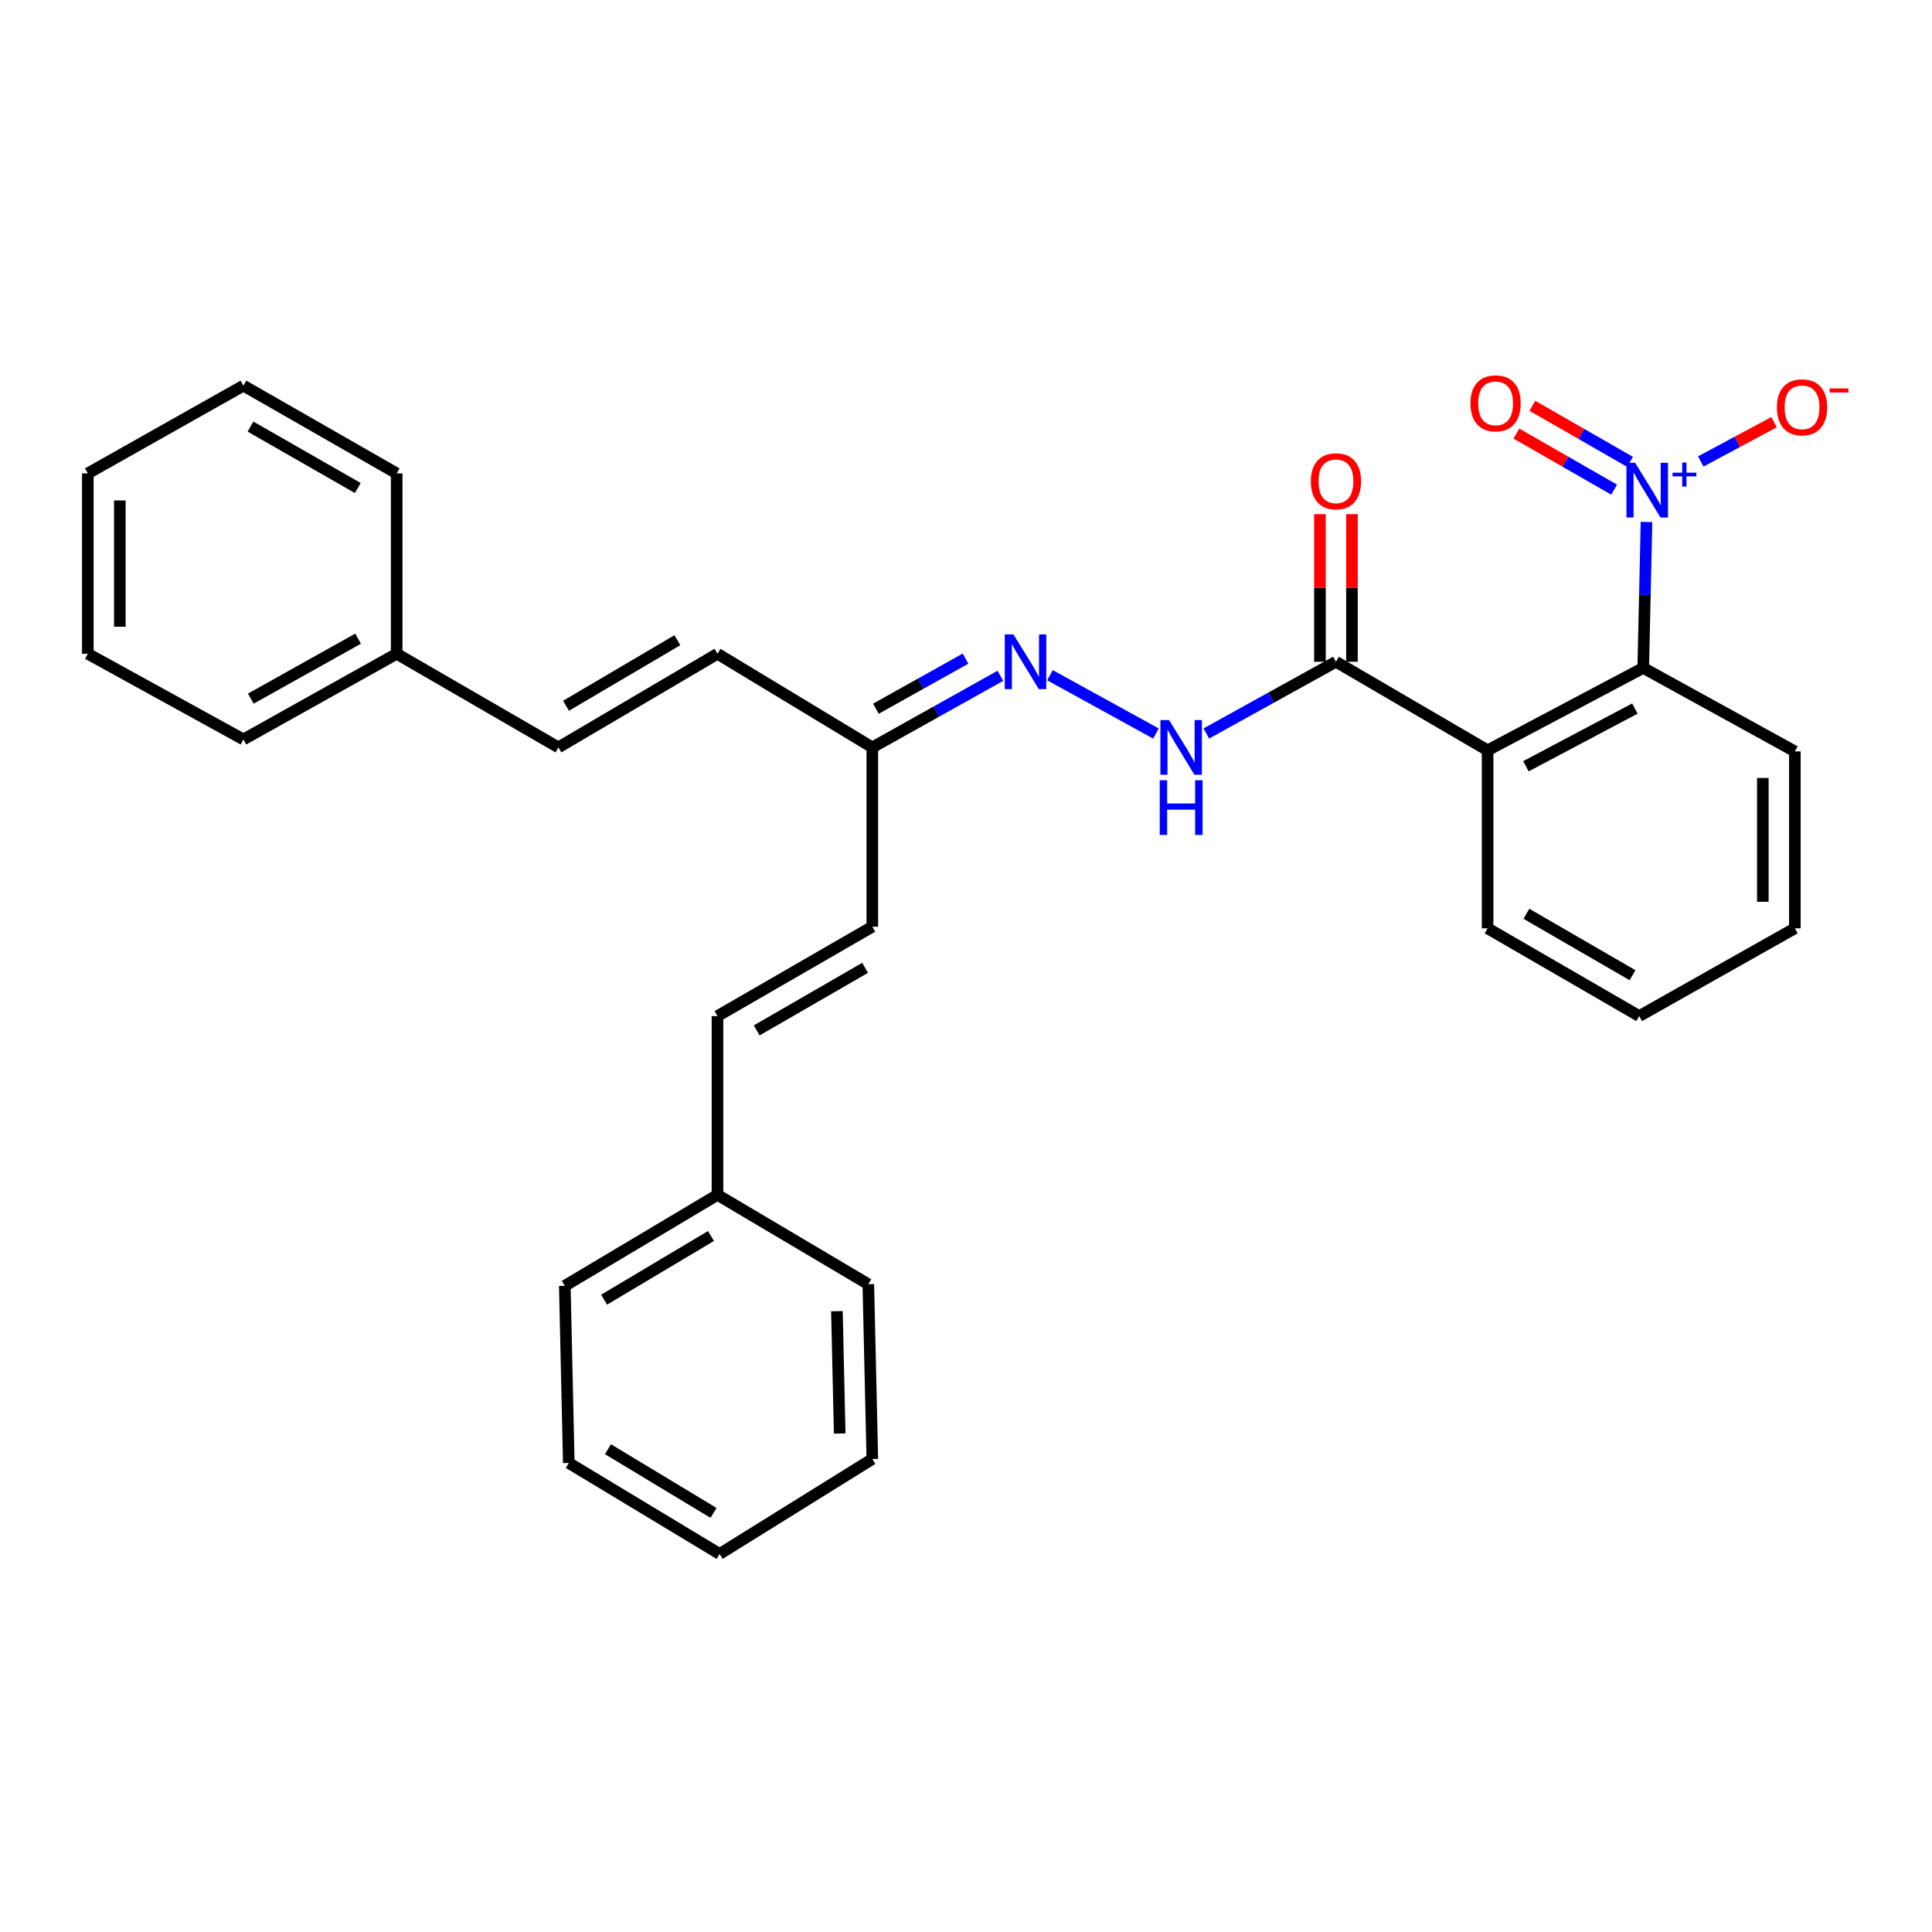 <?xml version='1.0' encoding='iso-8859-1'?>
<svg version='1.1' baseProfile='full'
              xmlns='http://www.w3.org/2000/svg'
                      xmlns:rdkit='http://www.rdkit.org/xml'
                      xmlns:xlink='http://www.w3.org/1999/xlink'
                  xml:space='preserve'
width='1000px' height='1000px' viewBox='0 0 1000 1000'>
<!-- END OF HEADER -->
<rect style='opacity:1.0;fill:#FFFFFF;stroke:none' width='1000' height='1000' x='0' y='0'> </rect>
<path class='bond-1' d='M 852.227,270.175 L 851.38,307.937' style='fill:none;fill-rule:evenodd;stroke:#0000FF;stroke-width:6px;stroke-linecap:butt;stroke-linejoin:miter;stroke-opacity:1' />
<path class='bond-1' d='M 851.38,307.937 L 850.533,345.7' style='fill:none;fill-rule:evenodd;stroke:#000000;stroke-width:6px;stroke-linecap:butt;stroke-linejoin:miter;stroke-opacity:1' />
<path class='bond-5' d='M 880.314,238.852 L 899.279,228.683' style='fill:none;fill-rule:evenodd;stroke:#0000FF;stroke-width:6px;stroke-linecap:butt;stroke-linejoin:miter;stroke-opacity:1' />
<path class='bond-5' d='M 899.279,228.683 L 918.245,218.514' style='fill:none;fill-rule:evenodd;stroke:#FF0000;stroke-width:6px;stroke-linecap:butt;stroke-linejoin:miter;stroke-opacity:1' />
<path class='bond-8' d='M 843.717,239.067 L 818.423,224.553' style='fill:none;fill-rule:evenodd;stroke:#0000FF;stroke-width:6px;stroke-linecap:butt;stroke-linejoin:miter;stroke-opacity:1' />
<path class='bond-8' d='M 818.423,224.553 L 793.128,210.039' style='fill:none;fill-rule:evenodd;stroke:#FF0000;stroke-width:6px;stroke-linecap:butt;stroke-linejoin:miter;stroke-opacity:1' />
<path class='bond-8' d='M 835.47,253.441 L 810.175,238.927' style='fill:none;fill-rule:evenodd;stroke:#0000FF;stroke-width:6px;stroke-linecap:butt;stroke-linejoin:miter;stroke-opacity:1' />
<path class='bond-8' d='M 810.175,238.927 L 784.88,224.413' style='fill:none;fill-rule:evenodd;stroke:#FF0000;stroke-width:6px;stroke-linecap:butt;stroke-linejoin:miter;stroke-opacity:1' />
<path class='bond-0' d='M 769.983,388.364 L 850.533,345.7' style='fill:none;fill-rule:evenodd;stroke:#000000;stroke-width:6px;stroke-linecap:butt;stroke-linejoin:miter;stroke-opacity:1' />
<path class='bond-0' d='M 789.822,396.609 L 846.208,366.744' style='fill:none;fill-rule:evenodd;stroke:#000000;stroke-width:6px;stroke-linecap:butt;stroke-linejoin:miter;stroke-opacity:1' />
<path class='bond-2' d='M 769.983,388.364 L 691.486,342.523' style='fill:none;fill-rule:evenodd;stroke:#000000;stroke-width:6px;stroke-linecap:butt;stroke-linejoin:miter;stroke-opacity:1' />
<path class='bond-15' d='M 769.983,388.364 L 769.983,480.496' style='fill:none;fill-rule:evenodd;stroke:#000000;stroke-width:6px;stroke-linecap:butt;stroke-linejoin:miter;stroke-opacity:1' />
<path class='bond-16' d='M 850.533,345.7 L 929.012,388.925' style='fill:none;fill-rule:evenodd;stroke:#000000;stroke-width:6px;stroke-linecap:butt;stroke-linejoin:miter;stroke-opacity:1' />
<path class='bond-3' d='M 691.486,342.523 L 657.937,361.084' style='fill:none;fill-rule:evenodd;stroke:#000000;stroke-width:6px;stroke-linecap:butt;stroke-linejoin:miter;stroke-opacity:1' />
<path class='bond-3' d='M 657.937,361.084 L 624.389,379.645' style='fill:none;fill-rule:evenodd;stroke:#0000FF;stroke-width:6px;stroke-linecap:butt;stroke-linejoin:miter;stroke-opacity:1' />
<path class='bond-12' d='M 699.772,342.523 L 699.772,304.329' style='fill:none;fill-rule:evenodd;stroke:#000000;stroke-width:6px;stroke-linecap:butt;stroke-linejoin:miter;stroke-opacity:1' />
<path class='bond-12' d='M 699.772,304.329 L 699.772,266.135' style='fill:none;fill-rule:evenodd;stroke:#FF0000;stroke-width:6px;stroke-linecap:butt;stroke-linejoin:miter;stroke-opacity:1' />
<path class='bond-12' d='M 683.2,342.523 L 683.2,304.329' style='fill:none;fill-rule:evenodd;stroke:#000000;stroke-width:6px;stroke-linecap:butt;stroke-linejoin:miter;stroke-opacity:1' />
<path class='bond-12' d='M 683.2,304.329 L 683.2,266.135' style='fill:none;fill-rule:evenodd;stroke:#FF0000;stroke-width:6px;stroke-linecap:butt;stroke-linejoin:miter;stroke-opacity:1' />
<path class='bond-4' d='M 598.321,379.678 L 543.476,349.494' style='fill:none;fill-rule:evenodd;stroke:#0000FF;stroke-width:6px;stroke-linecap:butt;stroke-linejoin:miter;stroke-opacity:1' />
<path class='bond-9' d='M 517.798,349.797 L 484.654,368.325' style='fill:none;fill-rule:evenodd;stroke:#0000FF;stroke-width:6px;stroke-linecap:butt;stroke-linejoin:miter;stroke-opacity:1' />
<path class='bond-9' d='M 484.654,368.325 L 451.511,386.854' style='fill:none;fill-rule:evenodd;stroke:#000000;stroke-width:6px;stroke-linecap:butt;stroke-linejoin:miter;stroke-opacity:1' />
<path class='bond-9' d='M 499.768,340.89 L 476.568,353.86' style='fill:none;fill-rule:evenodd;stroke:#0000FF;stroke-width:6px;stroke-linecap:butt;stroke-linejoin:miter;stroke-opacity:1' />
<path class='bond-9' d='M 476.568,353.86 L 453.367,366.83' style='fill:none;fill-rule:evenodd;stroke:#000000;stroke-width:6px;stroke-linecap:butt;stroke-linejoin:miter;stroke-opacity:1' />
<path class='bond-6' d='M 371.366,338.389 L 451.511,386.854' style='fill:none;fill-rule:evenodd;stroke:#000000;stroke-width:6px;stroke-linecap:butt;stroke-linejoin:miter;stroke-opacity:1' />
<path class='bond-10' d='M 371.366,338.389 L 289.029,386.854' style='fill:none;fill-rule:evenodd;stroke:#000000;stroke-width:6px;stroke-linecap:butt;stroke-linejoin:miter;stroke-opacity:1' />
<path class='bond-10' d='M 350.609,331.377 L 292.973,365.302' style='fill:none;fill-rule:evenodd;stroke:#000000;stroke-width:6px;stroke-linecap:butt;stroke-linejoin:miter;stroke-opacity:1' />
<path class='bond-7' d='M 451.511,479.658 L 451.511,386.854' style='fill:none;fill-rule:evenodd;stroke:#000000;stroke-width:6px;stroke-linecap:butt;stroke-linejoin:miter;stroke-opacity:1' />
<path class='bond-11' d='M 451.511,479.658 L 371.366,525.923' style='fill:none;fill-rule:evenodd;stroke:#000000;stroke-width:6px;stroke-linecap:butt;stroke-linejoin:miter;stroke-opacity:1' />
<path class='bond-11' d='M 447.774,500.951 L 391.673,533.335' style='fill:none;fill-rule:evenodd;stroke:#000000;stroke-width:6px;stroke-linecap:butt;stroke-linejoin:miter;stroke-opacity:1' />
<path class='bond-14' d='M 289.029,386.854 L 205.321,338.389' style='fill:none;fill-rule:evenodd;stroke:#000000;stroke-width:6px;stroke-linecap:butt;stroke-linejoin:miter;stroke-opacity:1' />
<path class='bond-13' d='M 371.366,525.923 L 371.366,618.451' style='fill:none;fill-rule:evenodd;stroke:#000000;stroke-width:6px;stroke-linecap:butt;stroke-linejoin:miter;stroke-opacity:1' />
<path class='bond-18' d='M 371.366,618.451 L 292.344,665.544' style='fill:none;fill-rule:evenodd;stroke:#000000;stroke-width:6px;stroke-linecap:butt;stroke-linejoin:miter;stroke-opacity:1' />
<path class='bond-18' d='M 367.996,639.751 L 312.681,672.716' style='fill:none;fill-rule:evenodd;stroke:#000000;stroke-width:6px;stroke-linecap:butt;stroke-linejoin:miter;stroke-opacity:1' />
<path class='bond-19' d='M 371.366,618.451 L 449.439,664.715' style='fill:none;fill-rule:evenodd;stroke:#000000;stroke-width:6px;stroke-linecap:butt;stroke-linejoin:miter;stroke-opacity:1' />
<path class='bond-17' d='M 205.321,338.389 L 126.005,382.729' style='fill:none;fill-rule:evenodd;stroke:#000000;stroke-width:6px;stroke-linecap:butt;stroke-linejoin:miter;stroke-opacity:1' />
<path class='bond-17' d='M 185.337,330.575 L 129.816,361.613' style='fill:none;fill-rule:evenodd;stroke:#000000;stroke-width:6px;stroke-linecap:butt;stroke-linejoin:miter;stroke-opacity:1' />
<path class='bond-20' d='M 205.321,338.389 L 205.321,245.033' style='fill:none;fill-rule:evenodd;stroke:#000000;stroke-width:6px;stroke-linecap:butt;stroke-linejoin:miter;stroke-opacity:1' />
<path class='bond-29' d='M 769.983,480.496 L 848.462,525.923' style='fill:none;fill-rule:evenodd;stroke:#000000;stroke-width:6px;stroke-linecap:butt;stroke-linejoin:miter;stroke-opacity:1' />
<path class='bond-29' d='M 790.057,472.967 L 844.992,504.766' style='fill:none;fill-rule:evenodd;stroke:#000000;stroke-width:6px;stroke-linecap:butt;stroke-linejoin:miter;stroke-opacity:1' />
<path class='bond-22' d='M 929.012,388.925 L 929.012,480.496' style='fill:none;fill-rule:evenodd;stroke:#000000;stroke-width:6px;stroke-linecap:butt;stroke-linejoin:miter;stroke-opacity:1' />
<path class='bond-22' d='M 912.44,402.661 L 912.44,466.761' style='fill:none;fill-rule:evenodd;stroke:#000000;stroke-width:6px;stroke-linecap:butt;stroke-linejoin:miter;stroke-opacity:1' />
<path class='bond-23' d='M 126.005,382.729 L 45.455,338.389' style='fill:none;fill-rule:evenodd;stroke:#000000;stroke-width:6px;stroke-linecap:butt;stroke-linejoin:miter;stroke-opacity:1' />
<path class='bond-26' d='M 292.344,665.544 L 294.406,757.234' style='fill:none;fill-rule:evenodd;stroke:#000000;stroke-width:6px;stroke-linecap:butt;stroke-linejoin:miter;stroke-opacity:1' />
<path class='bond-25' d='M 449.439,664.715 L 451.511,755.181' style='fill:none;fill-rule:evenodd;stroke:#000000;stroke-width:6px;stroke-linecap:butt;stroke-linejoin:miter;stroke-opacity:1' />
<path class='bond-25' d='M 433.182,678.664 L 434.632,741.99' style='fill:none;fill-rule:evenodd;stroke:#000000;stroke-width:6px;stroke-linecap:butt;stroke-linejoin:miter;stroke-opacity:1' />
<path class='bond-24' d='M 205.321,245.033 L 126.005,199.606' style='fill:none;fill-rule:evenodd;stroke:#000000;stroke-width:6px;stroke-linecap:butt;stroke-linejoin:miter;stroke-opacity:1' />
<path class='bond-24' d='M 185.188,252.599 L 129.666,220.801' style='fill:none;fill-rule:evenodd;stroke:#000000;stroke-width:6px;stroke-linecap:butt;stroke-linejoin:miter;stroke-opacity:1' />
<path class='bond-21' d='M 848.462,525.923 L 929.012,480.496' style='fill:none;fill-rule:evenodd;stroke:#000000;stroke-width:6px;stroke-linecap:butt;stroke-linejoin:miter;stroke-opacity:1' />
<path class='bond-31' d='M 45.455,338.389 L 45.455,245.033' style='fill:none;fill-rule:evenodd;stroke:#000000;stroke-width:6px;stroke-linecap:butt;stroke-linejoin:miter;stroke-opacity:1' />
<path class='bond-31' d='M 62.027,324.386 L 62.027,259.036' style='fill:none;fill-rule:evenodd;stroke:#000000;stroke-width:6px;stroke-linecap:butt;stroke-linejoin:miter;stroke-opacity:1' />
<path class='bond-27' d='M 126.005,199.606 L 45.455,245.033' style='fill:none;fill-rule:evenodd;stroke:#000000;stroke-width:6px;stroke-linecap:butt;stroke-linejoin:miter;stroke-opacity:1' />
<path class='bond-28' d='M 451.511,755.181 L 372.471,804.327' style='fill:none;fill-rule:evenodd;stroke:#000000;stroke-width:6px;stroke-linecap:butt;stroke-linejoin:miter;stroke-opacity:1' />
<path class='bond-30' d='M 294.406,757.234 L 372.471,804.327' style='fill:none;fill-rule:evenodd;stroke:#000000;stroke-width:6px;stroke-linecap:butt;stroke-linejoin:miter;stroke-opacity:1' />
<path class='bond-30' d='M 314.676,750.108 L 369.321,783.073' style='fill:none;fill-rule:evenodd;stroke:#000000;stroke-width:6px;stroke-linecap:butt;stroke-linejoin:miter;stroke-opacity:1' />
<path  class='atom-0' d='M 846.336 239.555
L 855.616 254.555
Q 856.536 256.035, 858.016 258.715
Q 859.496 261.395, 859.576 261.555
L 859.576 239.555
L 863.336 239.555
L 863.336 267.875
L 859.456 267.875
L 849.496 251.475
Q 848.336 249.555, 847.096 247.355
Q 845.896 245.155, 845.536 244.475
L 845.536 267.875
L 841.856 267.875
L 841.856 239.555
L 846.336 239.555
' fill='#0000FF'/>
<path  class='atom-0' d='M 865.712 244.659
L 870.701 244.659
L 870.701 239.406
L 872.919 239.406
L 872.919 244.659
L 878.04 244.659
L 878.04 246.56
L 872.919 246.56
L 872.919 251.84
L 870.701 251.84
L 870.701 246.56
L 865.712 246.56
L 865.712 244.659
' fill='#0000FF'/>
<path  class='atom-4' d='M 605.099 372.694
L 614.379 387.694
Q 615.299 389.174, 616.779 391.854
Q 618.259 394.534, 618.339 394.694
L 618.339 372.694
L 622.099 372.694
L 622.099 401.014
L 618.219 401.014
L 608.259 384.614
Q 607.099 382.694, 605.859 380.494
Q 604.659 378.294, 604.299 377.614
L 604.299 401.014
L 600.619 401.014
L 600.619 372.694
L 605.099 372.694
' fill='#0000FF'/>
<path  class='atom-4' d='M 600.279 403.846
L 604.119 403.846
L 604.119 415.886
L 618.599 415.886
L 618.599 403.846
L 622.439 403.846
L 622.439 432.166
L 618.599 432.166
L 618.599 419.086
L 604.119 419.086
L 604.119 432.166
L 600.279 432.166
L 600.279 403.846
' fill='#0000FF'/>
<path  class='atom-5' d='M 524.549 328.363
L 533.829 343.363
Q 534.749 344.843, 536.229 347.523
Q 537.709 350.203, 537.789 350.363
L 537.789 328.363
L 541.549 328.363
L 541.549 356.683
L 537.669 356.683
L 527.709 340.283
Q 526.549 338.363, 525.309 336.163
Q 524.109 333.963, 523.749 333.283
L 523.749 356.683
L 520.069 356.683
L 520.069 328.363
L 524.549 328.363
' fill='#0000FF'/>
<path  class='atom-6' d='M 919.732 210.826
Q 919.732 204.026, 923.092 200.226
Q 926.452 196.426, 932.732 196.426
Q 939.012 196.426, 942.372 200.226
Q 945.732 204.026, 945.732 210.826
Q 945.732 217.706, 942.332 221.626
Q 938.932 225.506, 932.732 225.506
Q 926.492 225.506, 923.092 221.626
Q 919.732 217.746, 919.732 210.826
M 932.732 222.306
Q 937.052 222.306, 939.372 219.426
Q 941.732 216.506, 941.732 210.826
Q 941.732 205.266, 939.372 202.466
Q 937.052 199.626, 932.732 199.626
Q 928.412 199.626, 926.052 202.426
Q 923.732 205.226, 923.732 210.826
Q 923.732 216.546, 926.052 219.426
Q 928.412 222.306, 932.732 222.306
' fill='#FF0000'/>
<path  class='atom-6' d='M 947.052 201.049
L 956.74 201.049
L 956.74 203.161
L 947.052 203.161
L 947.052 201.049
' fill='#FF0000'/>
<path  class='atom-9' d='M 761.117 208.764
Q 761.117 201.964, 764.477 198.164
Q 767.837 194.364, 774.117 194.364
Q 780.397 194.364, 783.757 198.164
Q 787.117 201.964, 787.117 208.764
Q 787.117 215.644, 783.717 219.564
Q 780.317 223.444, 774.117 223.444
Q 767.877 223.444, 764.477 219.564
Q 761.117 215.684, 761.117 208.764
M 774.117 220.244
Q 778.437 220.244, 780.757 217.364
Q 783.117 214.444, 783.117 208.764
Q 783.117 203.204, 780.757 200.404
Q 778.437 197.564, 774.117 197.564
Q 769.797 197.564, 767.437 200.364
Q 765.117 203.164, 765.117 208.764
Q 765.117 214.484, 767.437 217.364
Q 769.797 220.244, 774.117 220.244
' fill='#FF0000'/>
<path  class='atom-13' d='M 678.486 249.117
Q 678.486 242.317, 681.846 238.517
Q 685.206 234.717, 691.486 234.717
Q 697.766 234.717, 701.126 238.517
Q 704.486 242.317, 704.486 249.117
Q 704.486 255.997, 701.086 259.917
Q 697.686 263.797, 691.486 263.797
Q 685.246 263.797, 681.846 259.917
Q 678.486 256.037, 678.486 249.117
M 691.486 260.597
Q 695.806 260.597, 698.126 257.717
Q 700.486 254.797, 700.486 249.117
Q 700.486 243.557, 698.126 240.757
Q 695.806 237.917, 691.486 237.917
Q 687.166 237.917, 684.806 240.717
Q 682.486 243.517, 682.486 249.117
Q 682.486 254.837, 684.806 257.717
Q 687.166 260.597, 691.486 260.597
' fill='#FF0000'/>
</svg>
